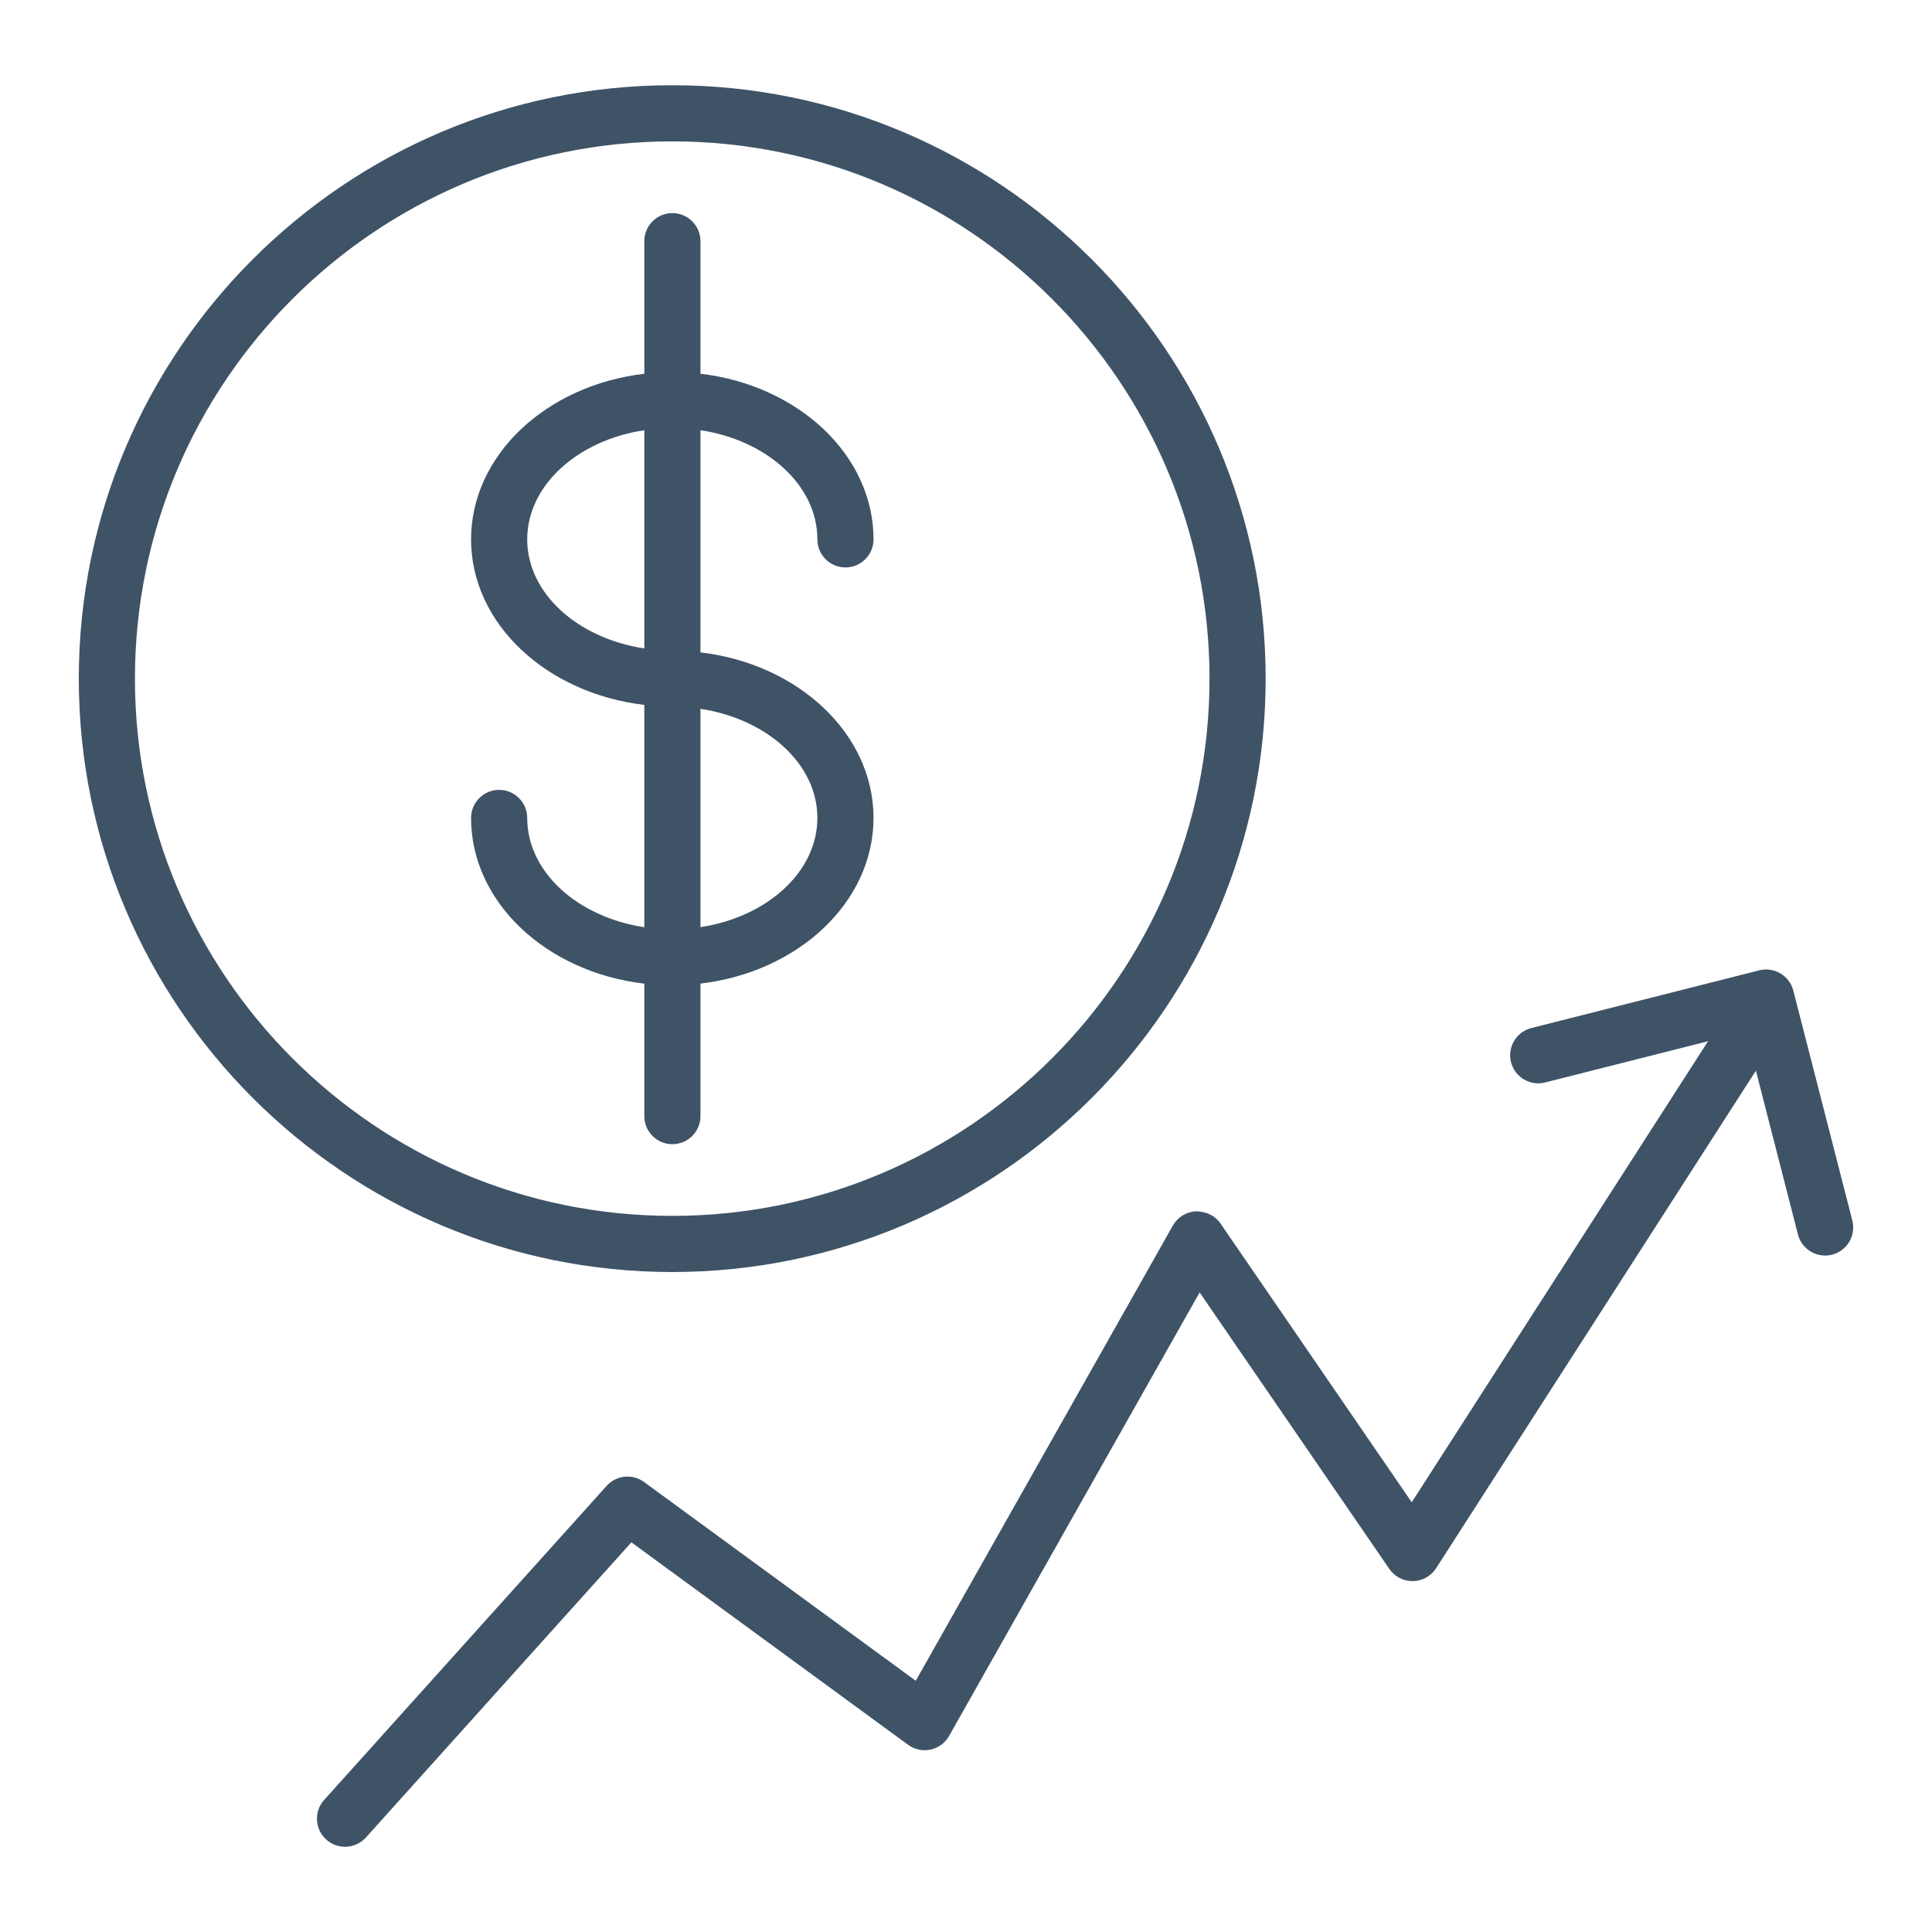 <?xml version="1.0" encoding="UTF-8"?> <svg xmlns="http://www.w3.org/2000/svg" xmlns:xlink="http://www.w3.org/1999/xlink" version="1.1" width="100px" height="100px" viewBox="0,0,256,256"><g fill="#3f5367" fill-rule="evenodd" stroke="none" stroke-width="1" stroke-linecap="butt" stroke-linejoin="miter" stroke-miterlimit="10" stroke-dasharray="" stroke-dashoffset="0" font-family="none" font-weight="none" font-size="none" text-anchor="none" style="mix-blend-mode: normal"><g transform="translate(0,0)"><g><g transform="translate(-0.007,-3.037) scale(2.56,2.56)"><path d="M36.258,58.956v-6.859c5.054,-0.594 8.958,-4.207 8.958,-8.575c0,-4.364 -3.904,-7.975 -8.958,-8.569v-11.5c3.445,0.521 6.052,2.856 6.052,5.651c0,0.802 0.651,1.453 1.453,1.453c0.802,0 1.453,-0.651 1.453,-1.453c0,-4.368 -3.905,-7.982 -8.958,-8.573v-6.861c0,-0.802 -0.651,-1.453 -1.453,-1.453c-0.802,0 -1.453,0.651 -1.453,1.453v6.862c-5.058,0.591 -8.967,4.205 -8.967,8.574c0,4.364 3.909,7.974 8.967,8.565v11.507c-3.449,-0.519 -6.061,-2.856 -6.061,-5.655c0,-0.802 -0.651,-1.453 -1.453,-1.453c-0.802,0 -1.453,0.651 -1.453,1.453c0,4.372 3.909,7.988 8.967,8.577v6.857c0,0.802 0.651,1.453 1.454,1.452c0.802,-0 1.453,-0.651 1.452,-1.454zM42.31,43.522c0,2.795 -2.606,5.13 -6.052,5.653v-11.3c3.446,0.523 6.052,2.855 6.052,5.647zM27.291,29.105c0,-2.796 2.611,-5.131 6.061,-5.651v11.294c-3.45,-0.52 -6.061,-2.851 -6.061,-5.643z"></path><path d="M65.513,36.311c0,-16.936 -13.779,-30.713 -30.716,-30.713c-16.937,0 -30.716,13.777 -30.716,30.713c0,16.936 13.779,30.715 30.716,30.715c16.937,0 30.716,-13.779 30.716,-30.715zM6.987,36.311c0,-15.333 12.475,-27.807 27.81,-27.807c15.335,0 27.81,12.474 27.81,27.807c0,15.334 -12.475,27.809 -27.81,27.809c-15.335,0 -27.81,-12.474 -27.81,-27.809zM95.873,64.335l-3.049,-11.877c-0.201,-0.774 -0.988,-1.242 -1.764,-1.047l-11.795,2.987c-0.778,0.197 -1.249,0.987 -1.052,1.765c0.197,0.778 0.987,1.249 1.765,1.052l8.433,-2.135l-15.337,23.864l-9.899,-14.431c-0.283,-0.412 -0.738,-0.619 -1.262,-0.63c-0.501,0.022 -0.955,0.301 -1.202,0.737l-13.309,23.563l-14.062,-10.289c-0.602,-0.44 -1.439,-0.353 -1.938,0.201l-14.62,16.254c-0.537,0.597 -0.488,1.516 0.108,2.053c0.597,0.537 1.516,0.488 2.053,-0.108l13.741,-15.277l14.321,10.479c0.335,0.246 0.759,0.336 1.165,0.249c0.406,-0.088 0.755,-0.345 0.958,-0.707l12.968,-22.956l9.819,14.313c0.276,0.401 0.734,0.638 1.22,0.63c0.487,-0.007 0.937,-0.258 1.201,-0.667l16.552,-25.754l2.171,8.456c0.123,0.51 0.511,0.914 1.015,1.058c0.505,0.143 1.047,0.004 1.42,-0.365c0.373,-0.369 0.517,-0.91 0.379,-1.416z"></path></g></g></g></g></svg> 